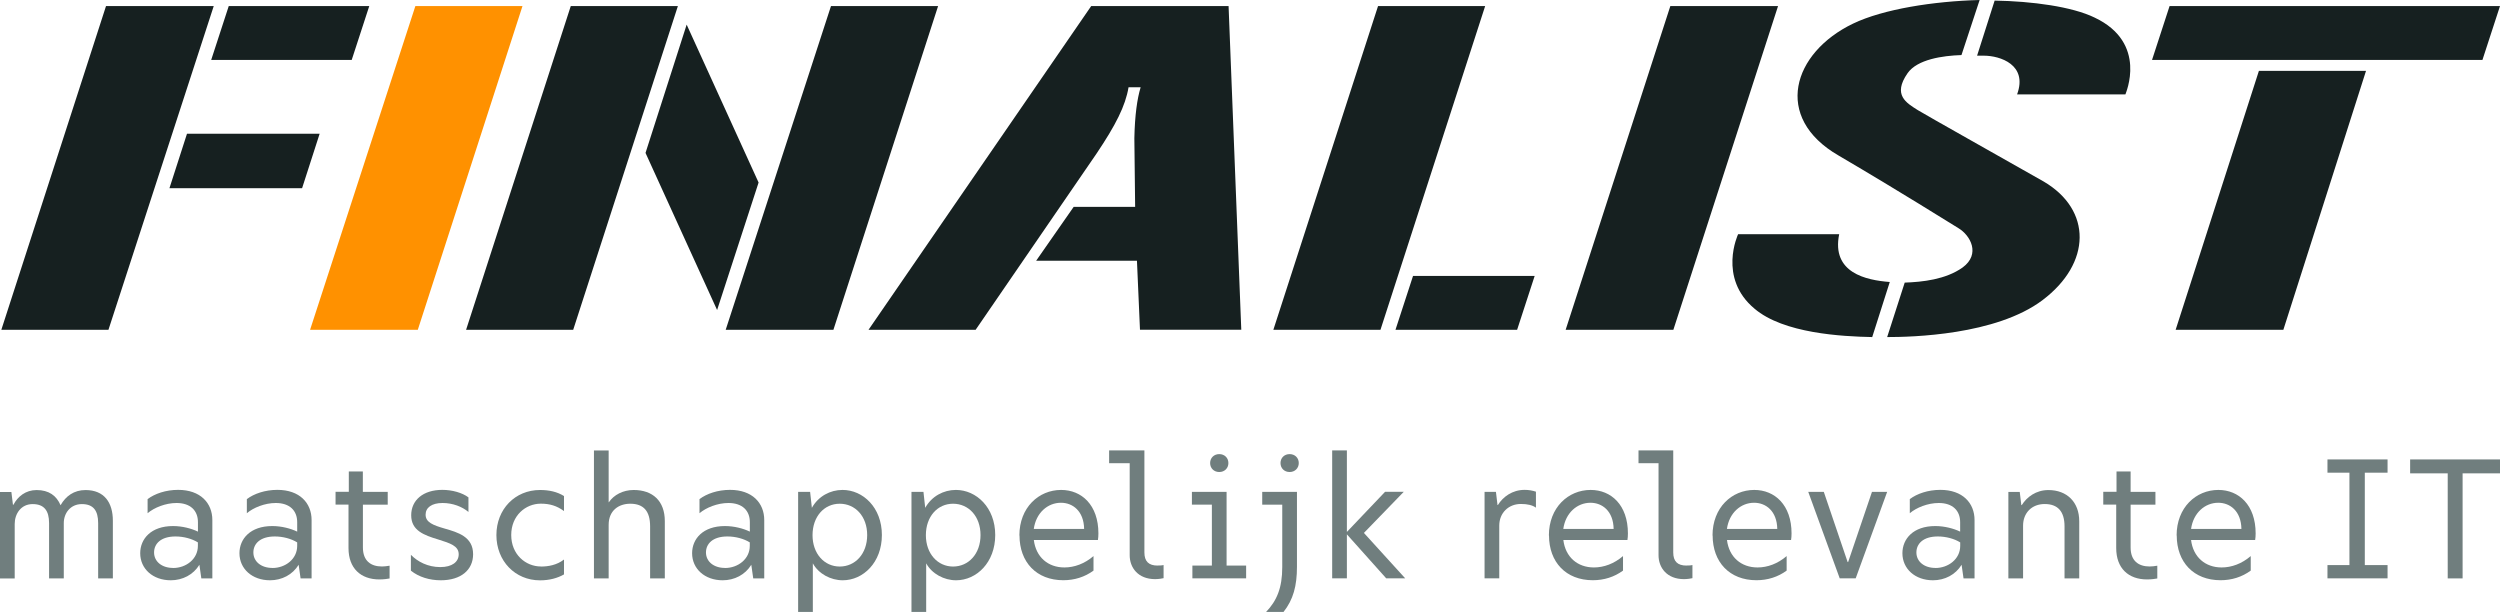 <?xml version="1.0" encoding="UTF-8"?>
<svg id="Layer_1" data-name="Layer 1" xmlns="http://www.w3.org/2000/svg" viewBox="0 0 413.12 101.12">
  <defs>
    <style>
      .cls-1 {
        fill: #162020;
      }

      .cls-1, .cls-2, .cls-3 {
        stroke-width: 0px;
      }

      .cls-2 {
        fill: #707e7e;
      }

      .cls-3 {
        fill: #ff9100;
      }
    </style>
  </defs>
  <g>
    <polygon class="cls-3" points="68.64 1 51.24 54.5 69.04 54.5 86.34 1 68.64 1"/>
    <path class="cls-1" d="M125.36,30.15l-6.86,21.08-11.83-25.96,6.8-21.2,11.88,26.08ZM137.32,1l-17.4,53.5h17.8L155.02,1h-17.7ZM94.32,1l-17.3,53.5h17.7L112.02,1h-17.7Z"/>
    <path class="cls-1" d="M35.32,1l-17.4,53.5H.22L17.52,1h17.8ZM28,31.1h21.92l2.9-9h-21.92l-2.9,9ZM34.9,9.9h23.22l2.9-8.9h-23.22l-2.9,8.9Z"/>
    <path class="cls-1" d="M373.28,11.71h17.7l-13.66,42.79h-17.8l13.76-42.79ZM358.52,1l-2.9,8.9h54.6l2.9-8.9h-54.6Z"/>
    <path class="cls-1" d="M245.42,1l-17.3,53.5h-17.7L227.72,1h17.7ZM230.6,54.5h20.1l2.9-8.9h-20.1l-2.9,8.9Z"/>
    <polygon class="cls-1" points="276.02 1 258.72 54.5 276.52 54.5 293.82 1 276.02 1"/>
    <path class="cls-1" d="M351.22,15.6h-17.9c1.8-4.9-2.8-6.4-5.5-6.4h-1.11l2.9-9.1c6.2.1,12.81,1,16.51,2.8,8.9,4.2,5.1,12.6,5.1,12.7ZM337.72,30c-8.1-4.6-18.8-10.6-20.8-11.8-1.9-1.2-4.2-2.5-1.7-6.1,1.6-2.3,5.81-2.9,8.91-3l3-9.1c-7.6.2-15.91,1.5-20.91,3.9-10,4.8-13.3,15.5-2.4,21.8,10.9,6.4,17.8,10.8,19.8,12,2,1.2,3.7,4.3.7,6.5-2.8,2-6.67,2.4-9.57,2.5l-2.9,9c4,0,17.97-.3,25.67-6.1,8.1-6.1,8.2-14.9.2-19.6ZM303.92,38.7h-16.7s-3.4,7.2,2.7,12.3c4.8,4.1,14.46,4.6,19.46,4.7l2.9-9.1c-3.9-.3-9.66-1.5-8.36-7.9Z"/>
    <path class="cls-1" d="M203.02,1h-22.7l-36.8,53.5h17.7l19.96-29.09c3.18-4.73,4.8-7.91,5.31-10.99h2c-.58,1.92-.96,4.62-1.04,8.42l.13,11.35h-10.16l-6.2,8.9h16.66l.5,11.4h16.74l-2.1-53.5Z"/>
  </g>
  <g>
    <path class="cls-2" d="M18.65,86.04v9.54h-2.43v-9.14c0-2.06-.79-3.14-2.69-3.14s-2.99,1.51-2.99,3.14v9.14h-2.43v-9.14c0-2.06-.82-3.14-2.72-3.14s-2.96,1.59-2.96,3.28v9.01H0v-14.29h1.88l.26,2.11h.08c.71-1.37,2.03-2.43,3.83-2.43,2.03,0,3.28.92,3.96,2.51.85-1.51,2.22-2.51,4.12-2.51,3.12,0,4.52,2.09,4.52,5.07Z"/>
    <path class="cls-2" d="M35.09,85.96v9.62h-1.82l-.32-2.25c-1,1.64-2.77,2.56-4.73,2.56-2.96,0-5.05-1.9-5.05-4.47,0-2.38,1.8-4.49,5.42-4.49,1.53,0,3.04.4,4.12.92v-1.56c0-1.9-1.22-3.17-3.54-3.17-1.82,0-3.7.77-4.78,1.69v-2.33c1.19-.9,3.01-1.53,5.05-1.53,3.67,0,5.65,2.17,5.65,4.99ZM28.61,93.86c2.14,0,4.09-1.48,4.09-3.65v-.58c-.98-.61-2.35-.98-3.7-.98-2.46,0-3.54,1.24-3.54,2.64,0,1.51,1.29,2.56,3.14,2.56Z"/>
    <path class="cls-2" d="M51.49,85.96v9.62h-1.82l-.32-2.25c-1,1.64-2.77,2.56-4.73,2.56-2.96,0-5.05-1.9-5.05-4.47,0-2.38,1.8-4.49,5.42-4.49,1.53,0,3.04.4,4.12.92v-1.56c0-1.9-1.22-3.17-3.54-3.17-1.82,0-3.7.77-4.78,1.69v-2.33c1.19-.9,3.01-1.53,5.05-1.53,3.67,0,5.65,2.17,5.65,4.99ZM45.02,93.86c2.14,0,4.09-1.48,4.09-3.65v-.58c-.98-.61-2.35-.98-3.7-.98-2.46,0-3.54,1.24-3.54,2.64,0,1.51,1.29,2.56,3.14,2.56Z"/>
    <path class="cls-2" d="M59.97,81.28h4.1v2.11h-4.1v7.08c0,2.22,1.32,3.14,3.14,3.14.4,0,.82-.05,1.27-.13v2.11c-.26.05-.9.16-1.69.16-3.09,0-5.1-1.85-5.1-5.18v-7.19h-2.14v-2.11h2.19v-3.36h2.32v3.36Z"/>
    <path class="cls-2" d="M77.41,82.2v2.4c-1.03-.87-2.59-1.48-4.28-1.48-1.8,0-2.8.77-2.8,1.93,0,1.27,1.24,1.74,3.17,2.3,2.19.63,4.68,1.35,4.68,4.23,0,2.62-2.03,4.31-5.34,4.31-1.85,0-3.62-.53-4.94-1.59v-2.62c1.11,1.14,2.8,2.03,4.86,2.03,1.93,0,3.04-.84,3.04-2.11,0-1.37-1.35-1.82-3.41-2.46-2.35-.71-4.44-1.48-4.44-3.99s1.98-4.2,5.15-4.2c1.64,0,3.3.48,4.31,1.24Z"/>
    <path class="cls-2" d="M89.4,93.62c1.19,0,2.62-.24,3.8-1.16v2.46c-1.06.61-2.4.98-3.96.98-4.12,0-7.21-3.2-7.21-7.48s3.09-7.45,7.21-7.45c1.48,0,2.83.29,3.96,1v2.48c-1.19-.87-2.35-1.22-3.83-1.22-2.51,0-4.89,1.96-4.89,5.18s2.38,5.2,4.91,5.2Z"/>
    <path class="cls-2" d="M100.58,83h.03c.82-1.22,2.35-2.03,4.1-2.03,3.14,0,5.15,1.8,5.15,5.15v9.46h-2.43v-8.61c0-2.51-1.08-3.73-3.28-3.73-1.9,0-3.57,1.11-3.57,3.49v8.85h-2.43v-21.14h2.43v8.56Z"/>
    <path class="cls-2" d="M126.29,85.96v9.62h-1.82l-.32-2.25c-1,1.64-2.77,2.56-4.73,2.56-2.96,0-5.05-1.9-5.05-4.47,0-2.38,1.8-4.49,5.42-4.49,1.53,0,3.04.4,4.12.92v-1.56c0-1.9-1.22-3.17-3.54-3.17-1.82,0-3.7.77-4.78,1.69v-2.33c1.19-.9,3.01-1.53,5.05-1.53,3.67,0,5.65,2.17,5.65,4.99ZM119.81,93.86c2.14,0,4.09-1.48,4.09-3.65v-.58c-.98-.61-2.35-.98-3.7-.98-2.46,0-3.54,1.24-3.54,2.64,0,1.51,1.29,2.56,3.14,2.56Z"/>
    <path class="cls-2" d="M131.89,81.28h1.98l.29,2.64c1.08-1.93,3.04-2.96,5.07-2.96,3.38,0,6.5,2.91,6.5,7.45s-3.09,7.48-6.47,7.48c-1.98,0-3.99-1.06-4.94-2.8v8.03h-2.43v-19.84ZM138.76,93.62c2.56,0,4.54-2.09,4.54-5.2s-1.98-5.18-4.54-5.18-4.49,2.11-4.49,5.2,1.98,5.18,4.49,5.18Z"/>
    <path class="cls-2" d="M150.62,81.28h1.98l.29,2.64c1.08-1.93,3.04-2.96,5.07-2.96,3.38,0,6.5,2.91,6.5,7.45s-3.09,7.48-6.47,7.48c-1.98,0-3.99-1.06-4.94-2.8v8.03h-2.43v-19.84ZM157.49,93.62c2.56,0,4.54-2.09,4.54-5.2s-1.98-5.18-4.54-5.18-4.49,2.11-4.49,5.2,1.98,5.18,4.49,5.18Z"/>
    <path class="cls-2" d="M168.45,88.49c0-4.62,3.2-7.53,6.9-7.53,3.38,0,6.16,2.48,6.16,7.19,0,.42-.03.77-.08,1.08h-10.59c.34,2.83,2.35,4.54,5.05,4.54,1.64,0,3.33-.61,4.81-1.88v2.4c-1.45,1.06-3.14,1.59-4.99,1.59-4.44,0-7.24-2.99-7.24-7.4ZM179.15,87.41c-.05-2.96-1.88-4.33-3.83-4.33-2.19,0-4.12,1.66-4.49,4.33h8.32Z"/>
    <path class="cls-2" d="M225.39,88.07l6.82,7.5h-3.14l-6.5-7.27v7.27h-2.43v-21.14h2.43v13.47l6.31-6.63h3.09l-6.58,6.79Z"/>
    <path class="cls-2" d="M255.95,88.49c0-4.62,3.2-7.53,6.9-7.53,3.38,0,6.16,2.48,6.16,7.19,0,.42-.03.77-.08,1.08h-10.59c.34,2.83,2.35,4.54,5.05,4.54,1.64,0,3.33-.61,4.81-1.88v2.4c-1.45,1.06-3.14,1.59-4.99,1.59-4.44,0-7.24-2.99-7.24-7.4ZM266.65,87.41c-.05-2.96-1.88-4.33-3.83-4.33-2.19,0-4.12,1.66-4.49,4.33h8.32Z"/>
    <path class="cls-2" d="M282.99,88.49c0-4.62,3.2-7.53,6.9-7.53,3.38,0,6.16,2.48,6.16,7.19,0,.42-.03.77-.08,1.08h-10.59c.34,2.83,2.35,4.54,5.05,4.54,1.64,0,3.33-.61,4.81-1.88v2.4c-1.45,1.06-3.14,1.59-4.99,1.59-4.44,0-7.24-2.99-7.24-7.4ZM293.69,87.41c-.05-2.96-1.88-4.33-3.83-4.33-2.19,0-4.12,1.66-4.49,4.33h8.32Z"/>
    <path class="cls-2" d="M298.79,81.28h2.59l3.94,11.6h.08l3.94-11.6h2.51l-5.2,14.29h-2.64l-5.2-14.29Z"/>
    <path class="cls-2" d="M326.29,85.96v9.62h-1.82l-.32-2.25c-1,1.64-2.77,2.56-4.73,2.56-2.96,0-5.05-1.9-5.05-4.47,0-2.38,1.8-4.49,5.42-4.49,1.53,0,3.04.4,4.12.92v-1.56c0-1.9-1.22-3.17-3.54-3.17-1.82,0-3.7.77-4.78,1.69v-2.33c1.19-.9,3.01-1.53,5.05-1.53,3.67,0,5.65,2.17,5.65,4.99ZM319.82,93.86c2.14,0,4.1-1.48,4.1-3.65v-.58c-.98-.61-2.35-.98-3.7-.98-2.46,0-3.54,1.24-3.54,2.64,0,1.51,1.29,2.56,3.14,2.56Z"/>
    <path class="cls-2" d="M343.59,86.12v9.46h-2.43v-8.59c0-2.51-1.14-3.7-3.28-3.7s-3.57,1.48-3.57,3.57v8.72h-2.43v-14.29h1.88l.26,2.17h.08c.82-1.32,2.35-2.48,4.39-2.48,3.09,0,5.1,2.01,5.1,5.15Z"/>
    <path class="cls-2" d="M247.54,83.45h-.08l-.26-2.17h-1.88v14.29h2.43v-8.72c0-2.09,1.53-3.57,3.57-3.57,1.11,0,1.92.2,2.49.61v-2.64c-.57-.19-1.19-.3-1.88-.3-2.03,0-3.57,1.16-4.39,2.48Z"/>
    <path class="cls-2" d="M352.08,81.28h4.1v2.11h-4.1v7.08c0,2.22,1.32,3.14,3.14,3.14.4,0,.82-.05,1.27-.13v2.11c-.26.05-.9.16-1.69.16-3.09,0-5.1-1.85-5.1-5.18v-7.19h-2.14v-2.11h2.19v-3.36h2.33v3.36Z"/>
    <path class="cls-2" d="M359.68,88.49c0-4.62,3.2-7.53,6.9-7.53,3.38,0,6.16,2.48,6.16,7.19,0,.42-.03.77-.08,1.08h-10.59c.34,2.83,2.35,4.54,5.05,4.54,1.64,0,3.33-.61,4.81-1.88v2.4c-1.45,1.06-3.14,1.59-4.99,1.59-4.44,0-7.24-2.99-7.24-7.4ZM370.39,87.41c-.05-2.96-1.88-4.33-3.83-4.33-2.19,0-4.12,1.66-4.49,4.33h8.32Z"/>
    <path class="cls-2" d="M388.24,78.11h-3.63v-2.19h9.93v2.19h-3.76v15.27h3.76v2.19h-9.93v-2.19h3.63v-15.27Z"/>
    <path class="cls-2" d="M404.48,78.22h-6.21v-2.3h14.85v2.3h-6.18v17.36h-2.46v-17.36Z"/>
    <path class="cls-2" d="M278.69,93.46c-1.48,0-2.19-.69-2.19-2.17v-16.86h-5.74v2.11h3.31v15.22c0,2.03,1.37,3.94,4.2,3.94.61,0,1.19-.11,1.4-.16v-2.17c-.34.08-.69.08-.98.08Z"/>
    <path class="cls-2" d="M191.3,93.46c-1.48,0-2.19-.69-2.19-2.17v-16.86h-5.83v2.11h3.4v15.22c0,2.03,1.37,3.94,4.2,3.94.61,0,1.19-.11,1.4-.16v-2.17c-.34.08-.69.08-.98.08Z"/>
    <g>
      <path class="cls-2" d="M213.11,78c.87,0,1.51-.63,1.51-1.48s-.63-1.48-1.51-1.48-1.51.63-1.51,1.48.63,1.48,1.51,1.48Z"/>
      <path class="cls-2" d="M208.58,81.28v2.11h3.31v10.33c0,3.43-.9,5.55-2.67,7.4h2.88c1.61-2.03,2.22-4.31,2.22-7.45v-12.39h-5.74Z"/>
    </g>
    <g>
      <path class="cls-2" d="M201.48,78c.87,0,1.51-.63,1.51-1.48s-.63-1.48-1.51-1.48-1.51.63-1.51,1.48.63,1.48,1.51,1.48Z"/>
      <polygon class="cls-2" points="202.69 93.46 202.69 81.28 196.96 81.28 196.96 83.39 200.26 83.39 200.26 93.46 197.04 93.46 197.04 95.57 205.92 95.57 205.92 93.46 202.69 93.46"/>
    </g>
  </g>
</svg>